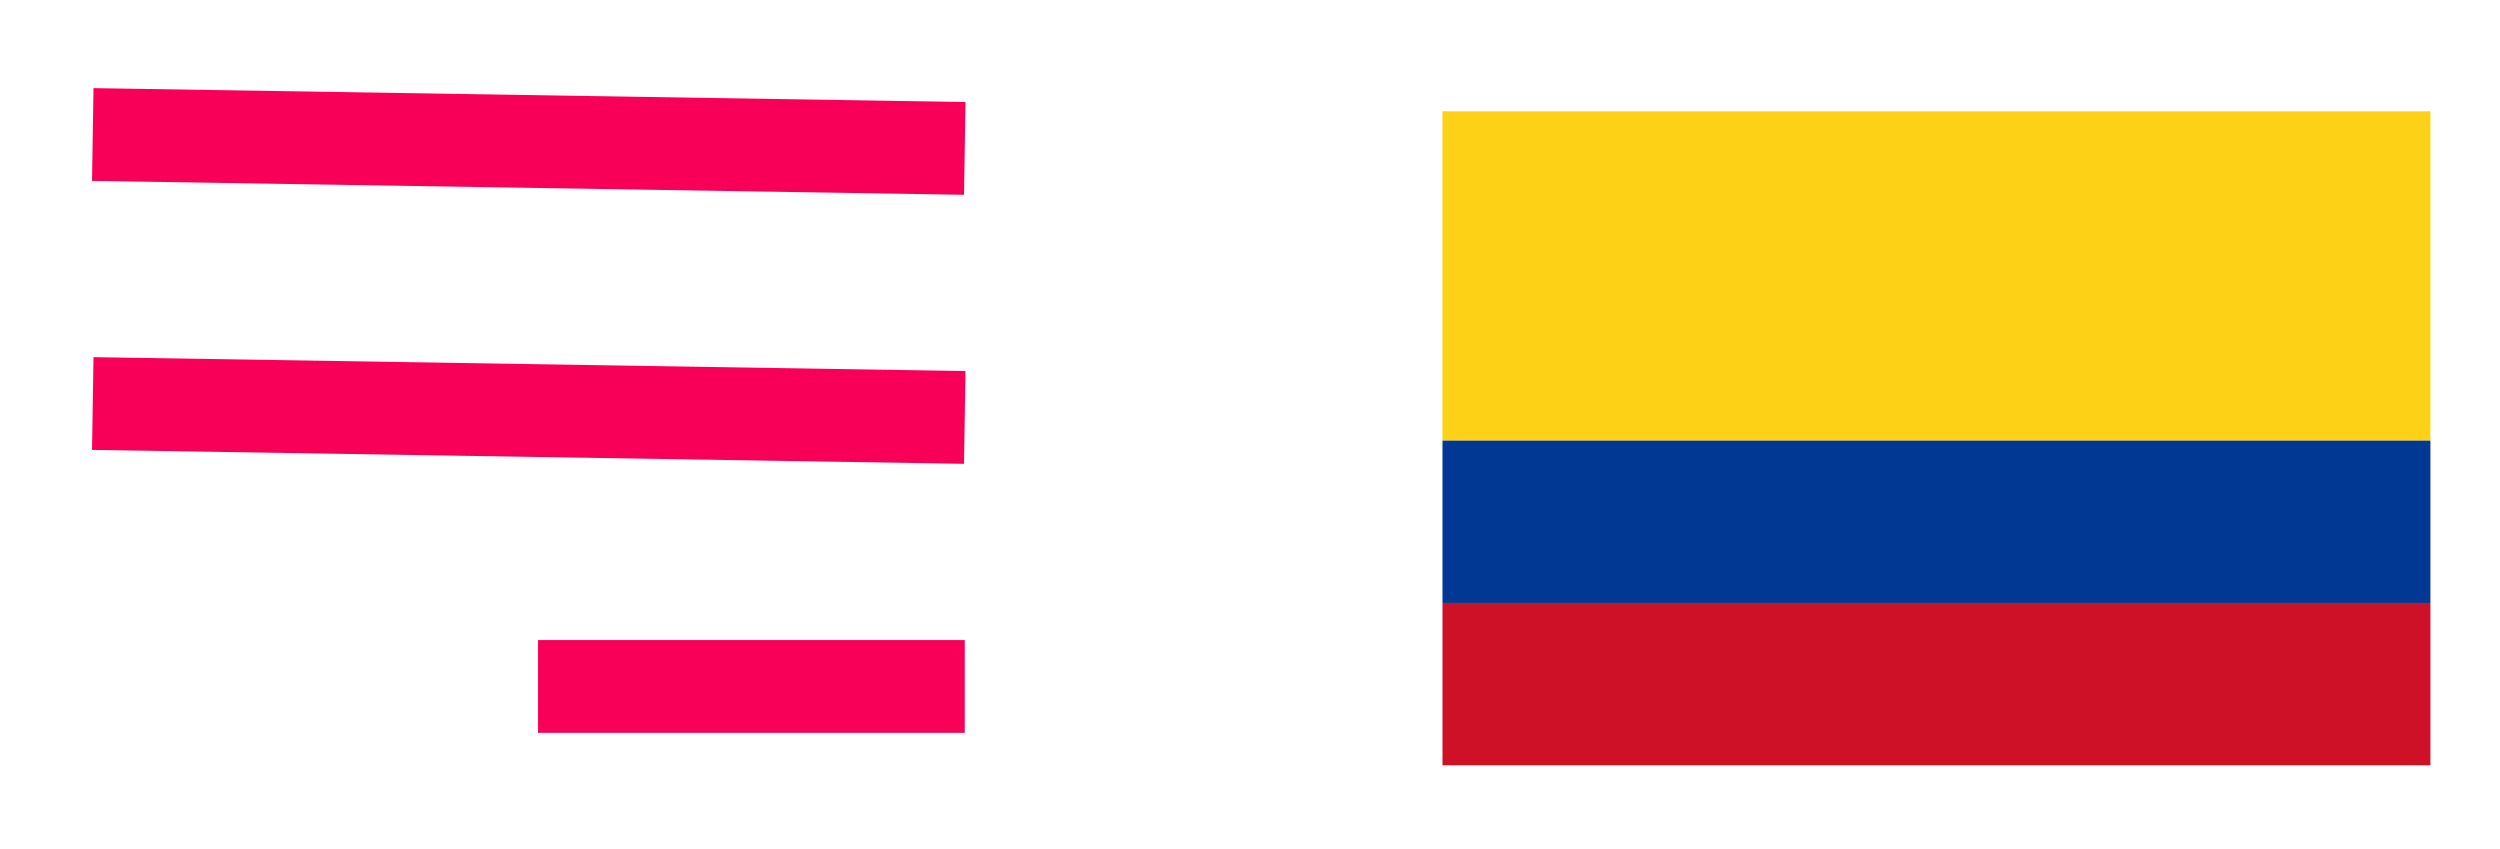<?xml version="1.0" encoding="utf-8"?>
<!-- Generator: Adobe Illustrator 25.4.1, SVG Export Plug-In . SVG Version: 6.00 Build 0)  -->
<svg version="1.1" id="Layer_1" xmlns="http://www.w3.org/2000/svg" xmlns:xlink="http://www.w3.org/1999/xlink" x="0px" y="0px"
	 viewBox="0 0 53.9 18.3" style="enable-background:new 0 0 53.9 18.3;" xml:space="preserve">
<style type="text/css">
	.st0{fill:none;stroke:#F80058;stroke-width:2;stroke-miterlimit:10;}
	.st1{fill:#0000FF;}
	.st2{fill:#FF0000;}
	.st3{fill:#FFFFFF;}
	.st4{fill-rule:evenodd;clip-rule:evenodd;fill:#D30707;}
	.st5{fill-rule:evenodd;clip-rule:evenodd;fill:#EEEEEE;}
	.st6{fill-rule:evenodd;clip-rule:evenodd;fill:#FCD116;}
	.st7{fill-rule:evenodd;clip-rule:evenodd;fill:#003893;}
	.st8{fill-rule:evenodd;clip-rule:evenodd;fill:#CE1126;}
</style>
<g>
	<line class="st0" x1="2" y1="2.9" x2="20.8" y2="3.2"/>
	<line class="st0" x1="2" y1="8.7" x2="20.8" y2="9"/>
	<line class="st0" x1="11.6" y1="14.8" x2="20.8" y2="14.8"/>
</g>
<g>
	<rect x="31.1" y="2.4" class="st6" width="21.3" height="7.1"/>
	<rect x="31.1" y="9.5" class="st7" width="21.3" height="3.5"/>
	<rect x="31.1" y="13" class="st8" width="21.3" height="3.5"/>
</g>
</svg>
